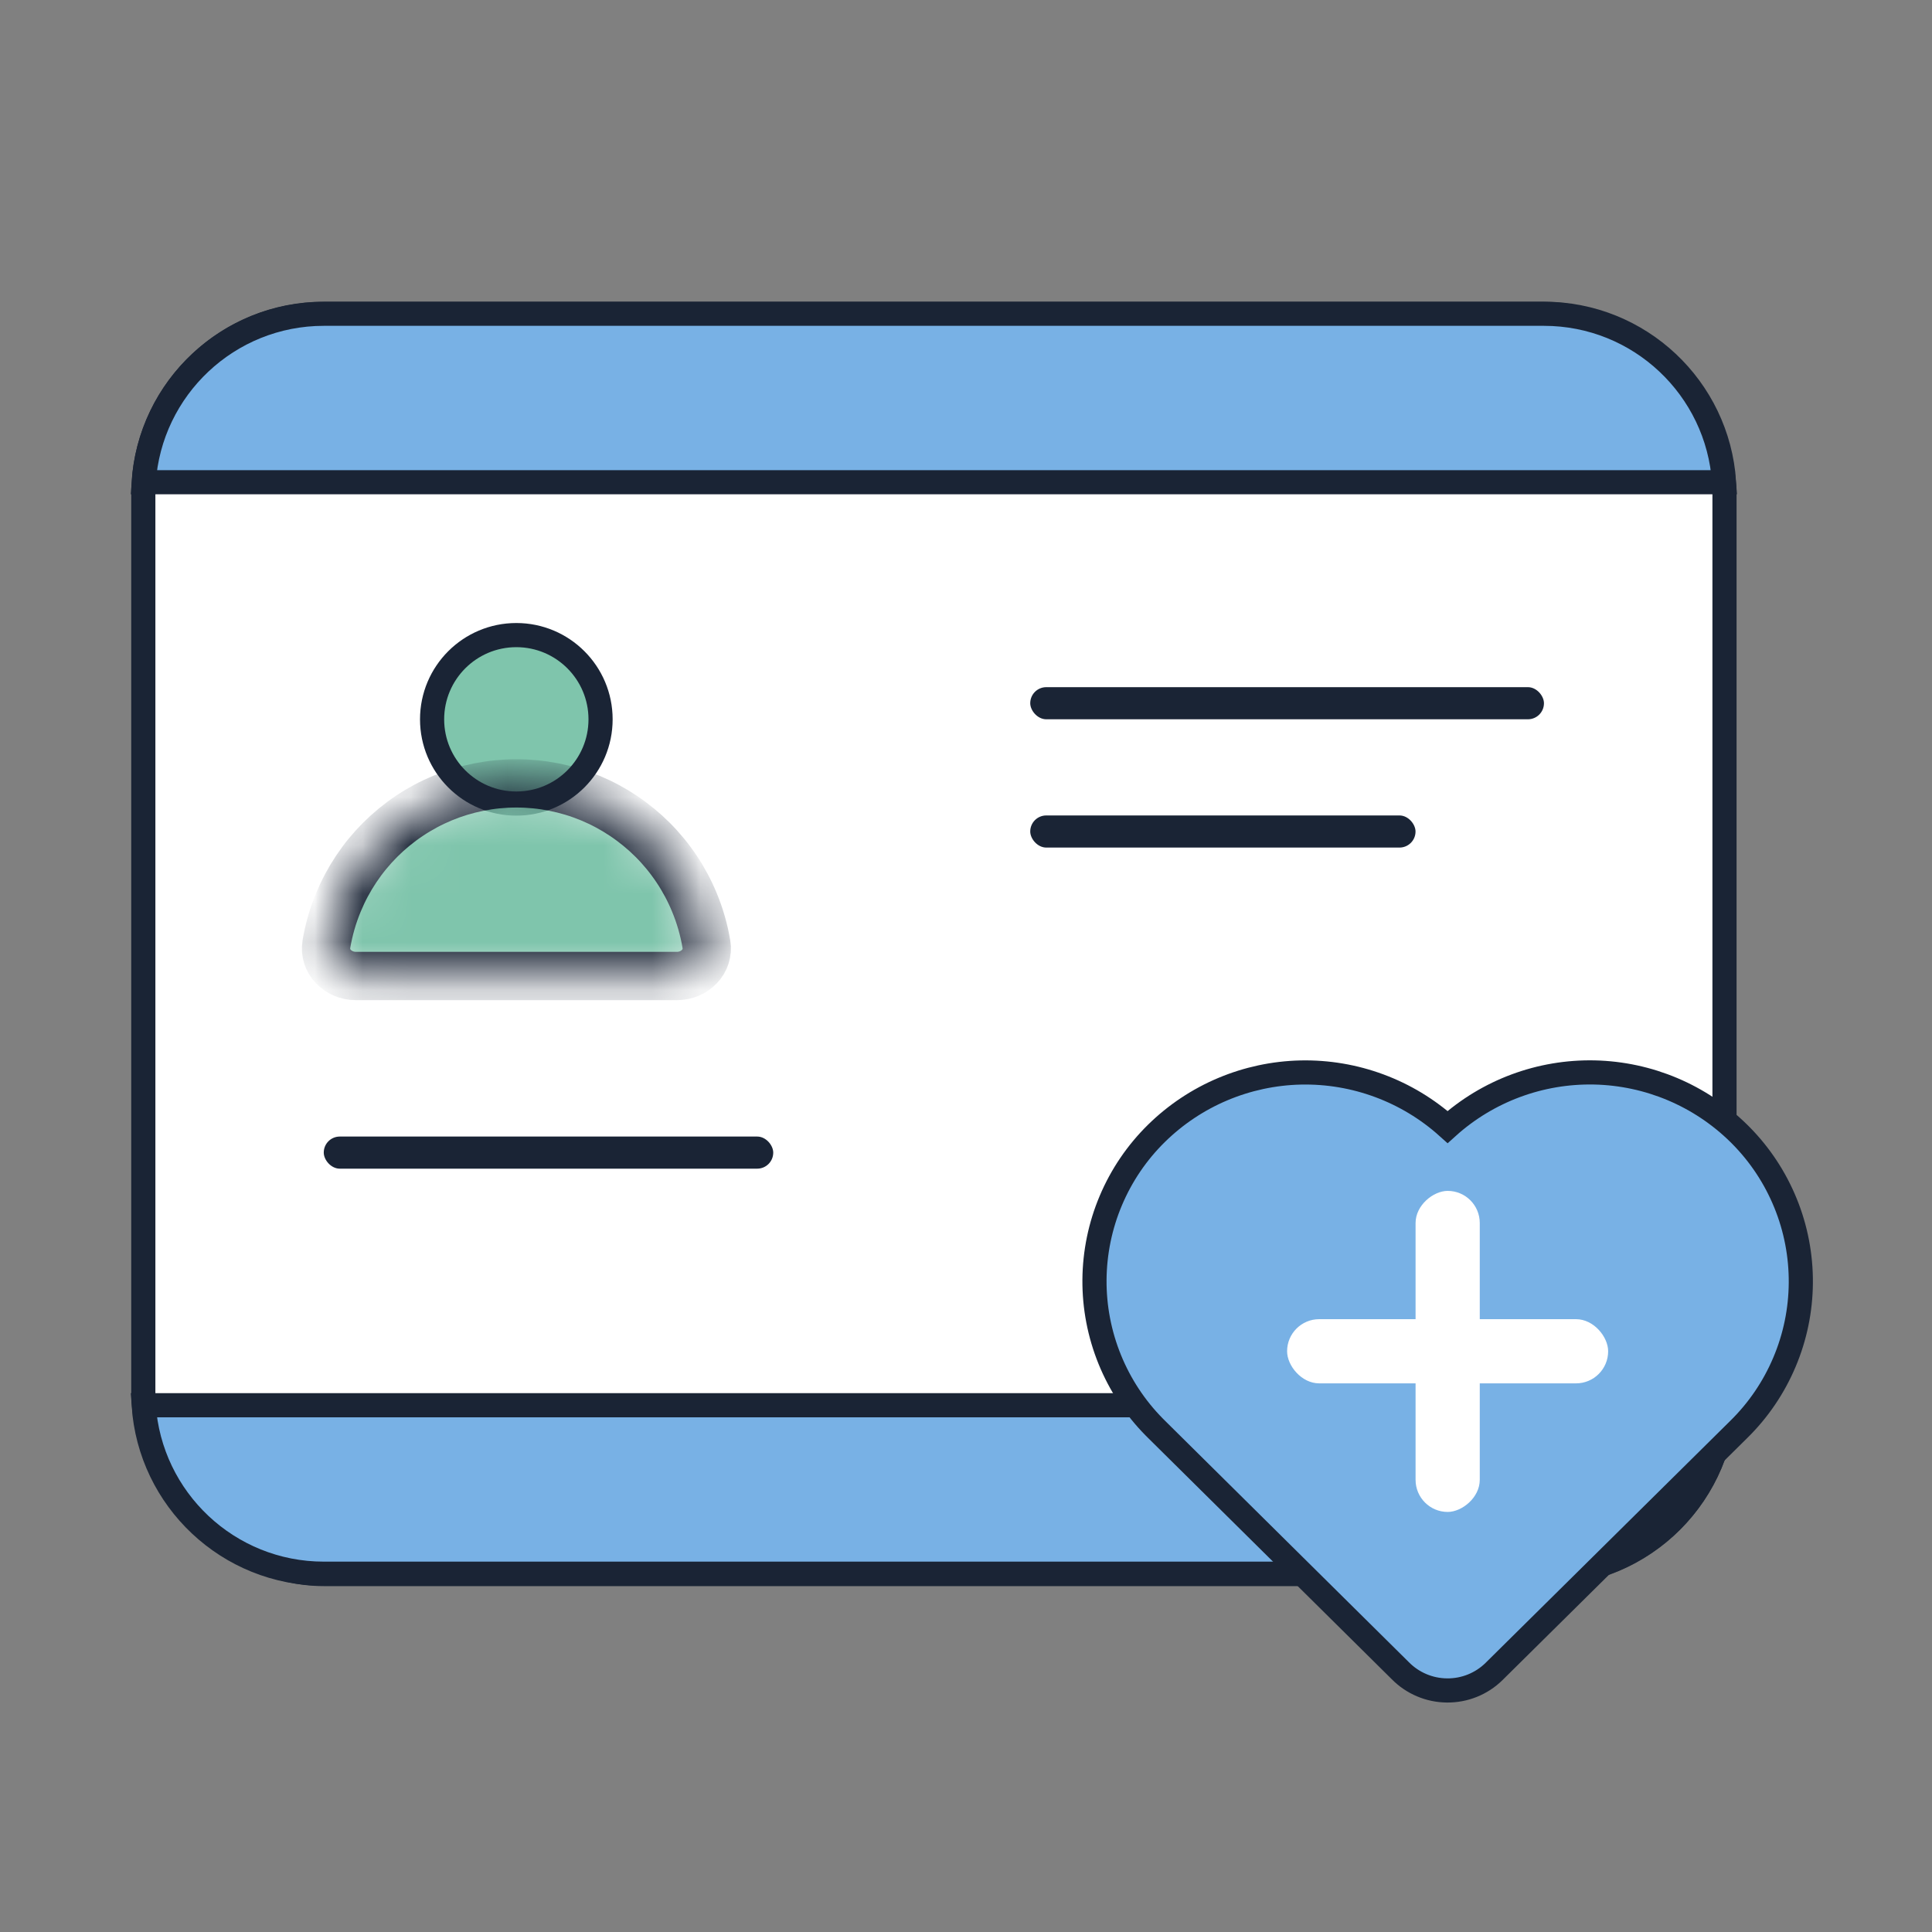 <svg width="40" height="40" viewBox="0 0 40 40" fill="none" xmlns="http://www.w3.org/2000/svg">
<rect x="0" y="0" width="40" height="40" fill="#808080" stroke="none"/>
<rect x="2.967" y="6.5" width="32.737" height="26.089" rx="3.738" fill="white" stroke="#1A2435" stroke-width="0.5"/>
<path d="M2.975 29.094H35.695C35.567 31.042 33.946 32.582 31.965 32.582H6.705C4.725 32.582 3.104 31.042 2.975 29.094Z" fill="#78B1E5" stroke="#1A2435" stroke-width="0.5"/>
<path d="M2.975 9.984H35.695C35.567 8.036 33.946 6.496 31.965 6.496H6.705C4.725 6.496 3.104 8.036 2.975 9.984Z" fill="#78B1E5" stroke="#1A2435" stroke-width="0.5"/>
<circle cx="10.69" cy="14.893" r="1.744" fill="#7FC5AC" stroke="#1A2435" stroke-width="0.5"/>
<mask id="path-5-inside-1_5798_59208" fill="white">
<path d="M14.015 20.207C14.382 20.207 14.686 19.907 14.625 19.546C14.575 19.25 14.492 18.959 14.376 18.681C14.176 18.197 13.882 17.757 13.512 17.387C13.141 17.017 12.702 16.723 12.218 16.522C11.734 16.322 11.215 16.219 10.691 16.219C10.168 16.219 9.649 16.322 9.165 16.522C8.681 16.723 8.242 17.017 7.871 17.387C7.501 17.757 7.207 18.197 7.007 18.681C6.891 18.959 6.808 19.25 6.758 19.546C6.697 19.907 7.001 20.207 7.368 20.207L10.691 20.207H14.015Z"/>
</mask>
<path d="M14.015 20.207C14.382 20.207 14.686 19.907 14.625 19.546C14.575 19.25 14.492 18.959 14.376 18.681C14.176 18.197 13.882 17.757 13.512 17.387C13.141 17.017 12.702 16.723 12.218 16.522C11.734 16.322 11.215 16.219 10.691 16.219C10.168 16.219 9.649 16.322 9.165 16.522C8.681 16.723 8.242 17.017 7.871 17.387C7.501 17.757 7.207 18.197 7.007 18.681C6.891 18.959 6.808 19.25 6.758 19.546C6.697 19.907 7.001 20.207 7.368 20.207L10.691 20.207H14.015Z" fill="#7FC5AC" stroke="#1A2435" mask="url(#path-5-inside-1_5798_59208)"/>
<rect x="6.703" y="23.531" width="9.306" height="0.665" rx="0.332" fill="#1A2435"/>
<rect x="21.33" y="16.883" width="7.977" height="0.665" rx="0.332" fill="#1A2435"/>
<rect x="21.33" y="14.227" width="10.636" height="0.665" rx="0.332" fill="#1A2435"/>
<path d="M33.012 22.204C31.891 22.18 30.803 22.584 29.971 23.334C29.138 22.585 28.05 22.181 26.93 22.205C25.81 22.23 24.741 22.68 23.942 23.466C23.539 23.862 23.219 24.334 22.999 24.855C22.779 25.375 22.664 25.934 22.66 26.499C22.656 27.064 22.764 27.624 22.977 28.148C23.19 28.671 23.503 29.147 23.901 29.549L23.942 29.59L28.992 34.59C29.247 34.849 29.595 34.996 29.958 34.999C30.322 35.003 30.672 34.862 30.932 34.607L30.949 34.59L36.001 29.593C36.404 29.197 36.724 28.725 36.944 28.205C37.165 27.684 37.28 27.126 37.284 26.561C37.288 25.995 37.181 25.435 36.968 24.912C36.755 24.388 36.442 23.912 36.045 23.51L36.001 23.466C35.202 22.68 34.133 22.229 33.012 22.204Z" fill="#78B1E5" stroke="#1A2435" stroke-width="0.5"/>
<rect x="26.648" y="27.312" width="6.647" height="1.329" rx="0.665" fill="white"/>
<rect x="30.637" y="24.656" width="6.647" height="1.329" rx="0.665" transform="rotate(90 30.637 24.656)" fill="white"/>
</svg>
